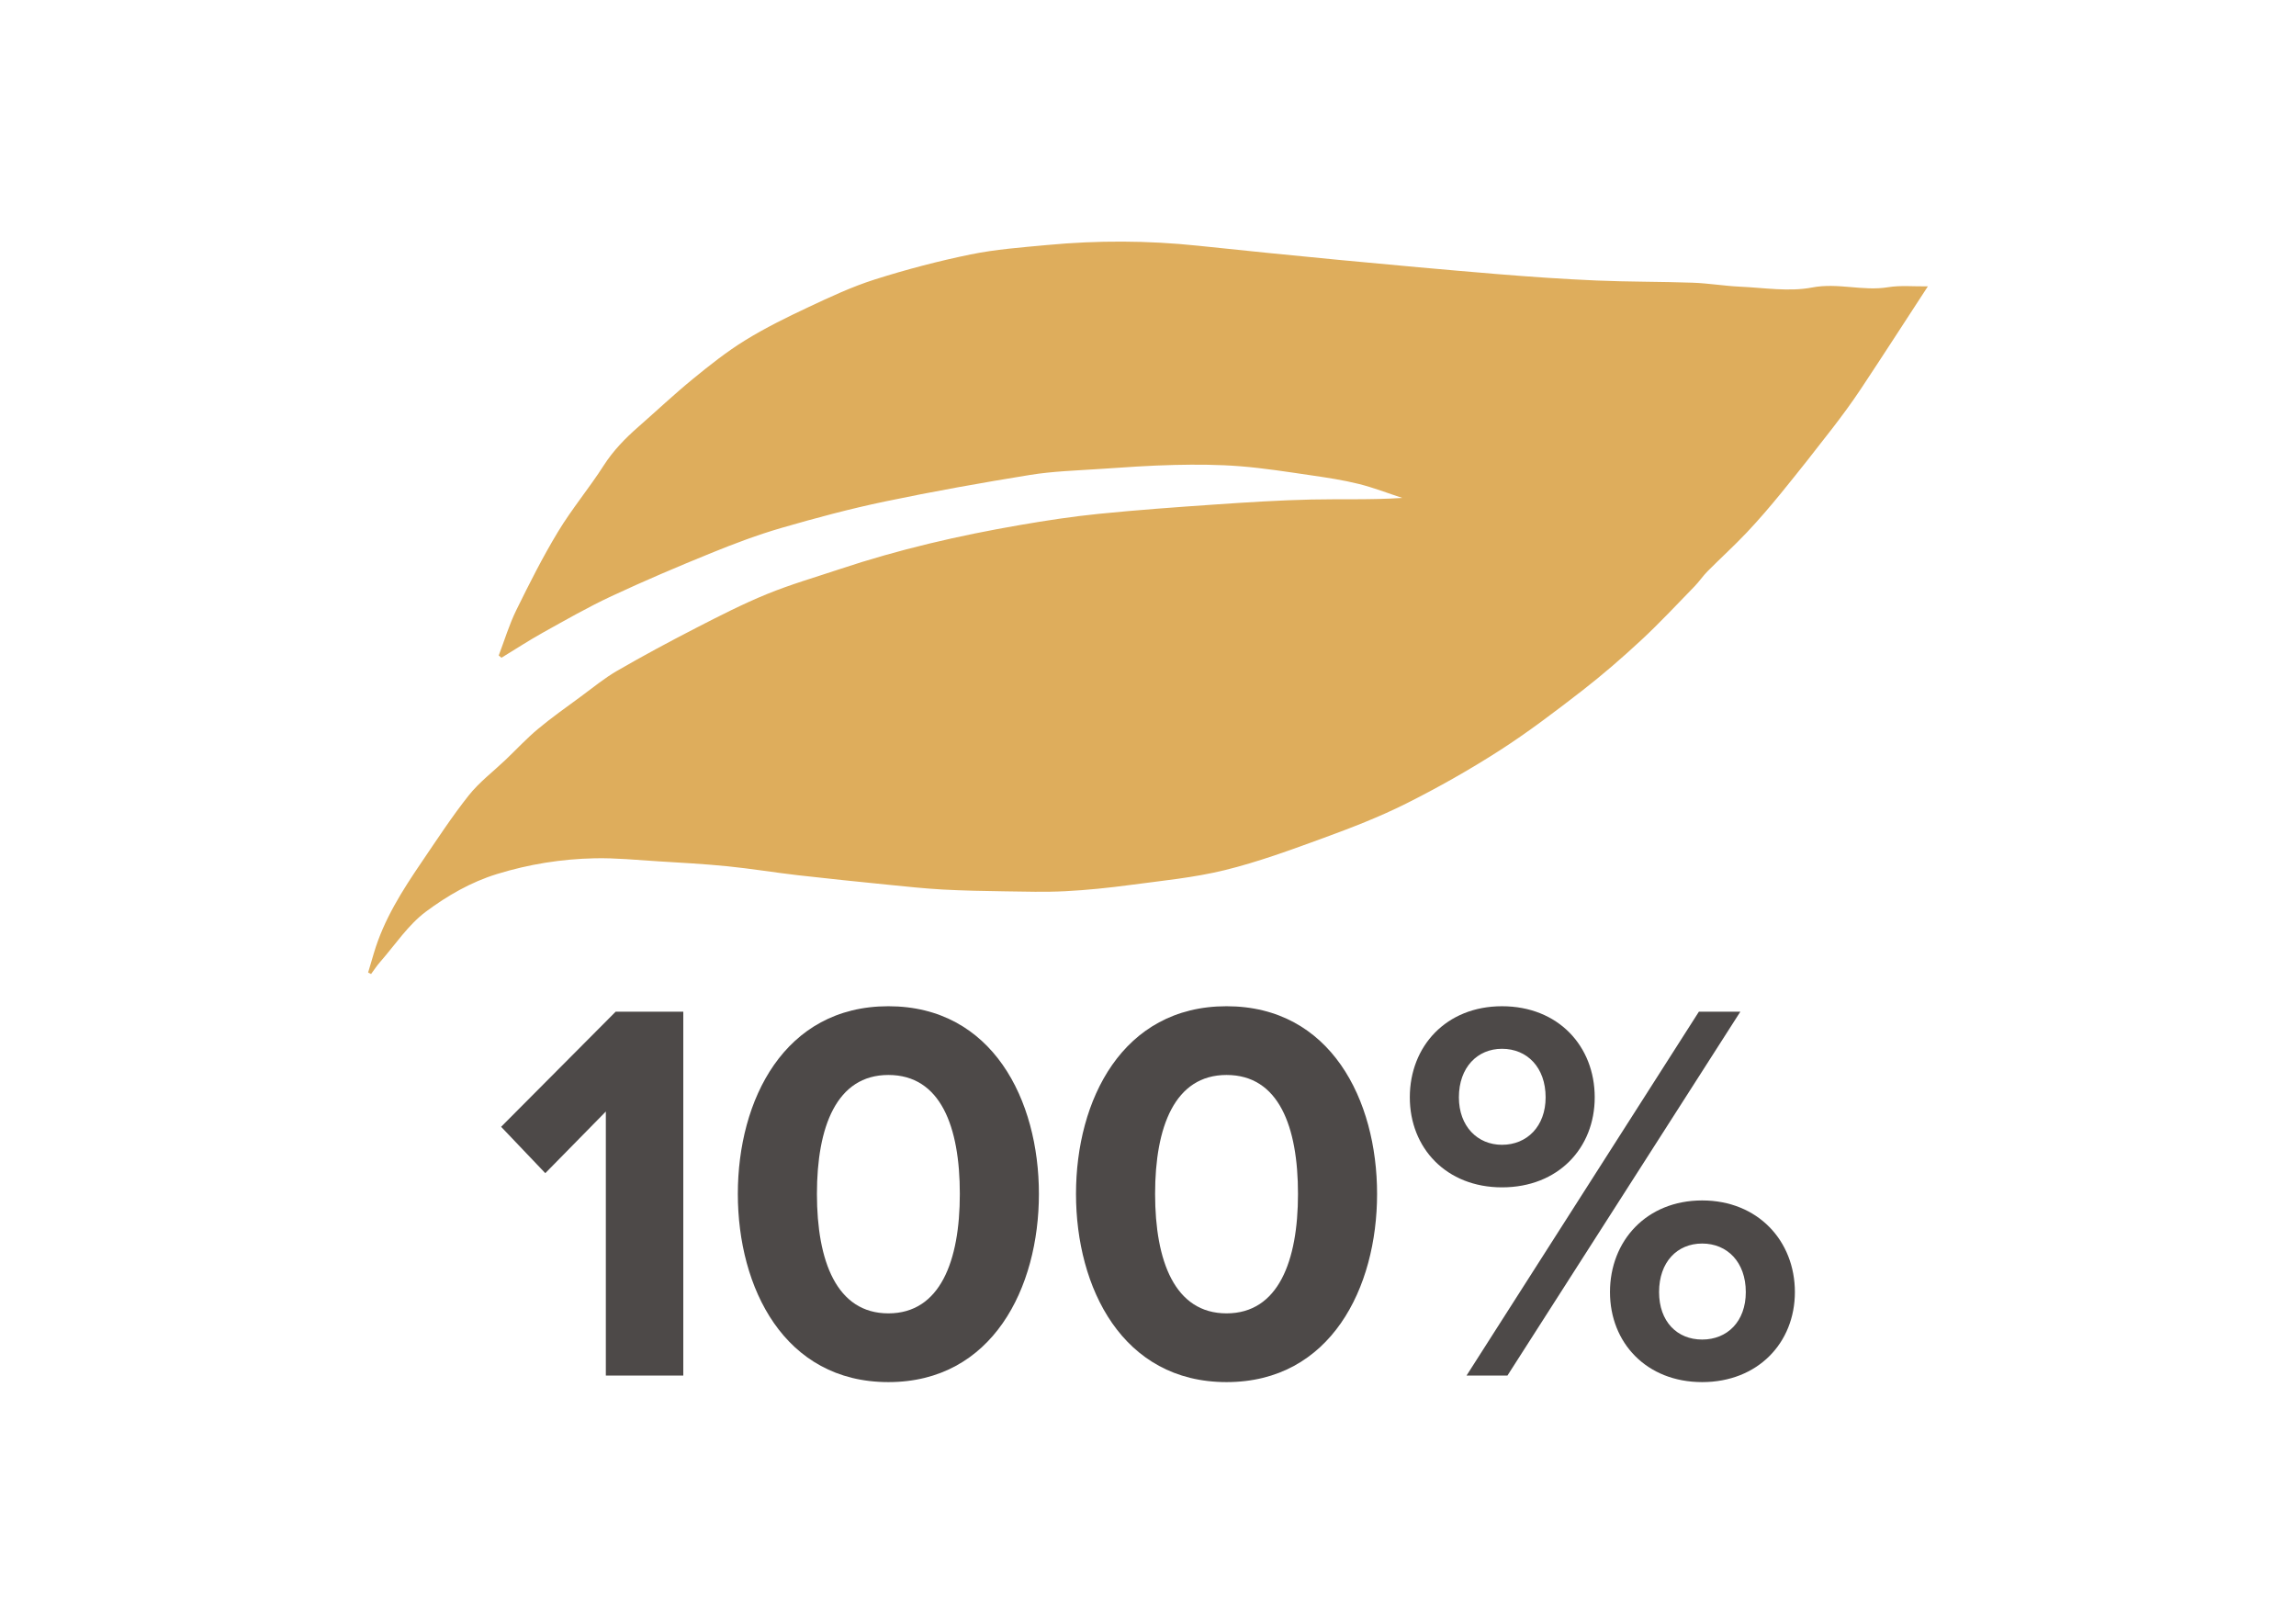 <?xml version="1.0" encoding="utf-8"?>
<!-- Generator: Adobe Illustrator 16.0.0, SVG Export Plug-In . SVG Version: 6.00 Build 0)  -->
<!DOCTYPE svg PUBLIC "-//W3C//DTD SVG 1.1//EN" "http://www.w3.org/Graphics/SVG/1.1/DTD/svg11.dtd">
<svg version="1.1" id="Layer_1" xmlns="http://www.w3.org/2000/svg" xmlns:xlink="http://www.w3.org/1999/xlink" x="0px" y="0px"
	 width="841.889px" height="595.281px" viewBox="0 0 841.889 595.281" enable-background="new 0 0 841.889 595.281"
	 xml:space="preserve">
<g>
	<g>
		<path fill="#4D4948" d="M222.147,504.301v-96.799l-22.199,22.6l-16.2-17l41.999-42.199h24.8v133.398H222.147z"/>
		<path fill="#4D4948" d="M270.546,437.701c0-34.398,17-68.799,55.199-68.799s55.199,34.4,55.199,68.799c0,34.4-17,69-55.199,69
			S270.546,472.102,270.546,437.701z M351.946,437.701c0-24.6-7-43.6-26.2-43.6c-18.999,0-26.199,19-26.199,43.6
			s7.2,43.799,26.199,43.799C344.745,481.5,351.946,462.301,351.946,437.701z"/>
		<path fill="#4D4948" d="M394.545,437.701c0-34.398,17-68.799,55.199-68.799s55.199,34.4,55.199,68.799c0,34.4-17,69-55.199,69
			S394.545,472.102,394.545,437.701z M475.944,437.701c0-24.6-6.999-43.6-26.199-43.6c-19,0-26.199,19-26.199,43.6
			s7.199,43.799,26.199,43.799S475.944,462.301,475.944,437.701z"/>
		<path fill="#4D4948" d="M516.945,402.303c0-18.801,13.399-33.4,33.799-33.4c20.6,0,34,14.6,34,33.4c0,18.6-13.4,32.998-34,32.998
			C530.344,435.301,516.945,420.902,516.945,402.303z M566.743,402.303c0-11-6.8-17.801-16-17.801c-8.999,0-15.8,6.801-15.8,17.801
			c0,10.6,6.801,17.398,15.8,17.398C559.944,419.701,566.743,412.902,566.743,402.303z M537.744,504.301l85.198-133.398h15.2
			l-85.399,133.398H537.744z M590.343,473.701c0-18.801,13.4-33.6,33.8-33.6s33.999,14.799,33.999,33.6c0,18.6-13.6,33-33.999,33
			S590.343,492.301,590.343,473.701z M640.143,473.701c0-11-6.8-17.801-16-17.801s-15.8,6.801-15.8,17.801
			c0,10.799,6.6,17.4,15.8,17.4S640.143,484.5,640.143,473.701z"/>
	</g>
	<path fill="#DEAD5C" d="M706.908,104.982c-8.397,12.874-16.415,25.316-24.6,37.646c-3.292,4.956-6.833,9.757-10.467,14.467
		c-6.126,7.934-12.337,15.807-18.669,23.577c-4.056,4.977-8.242,9.869-12.651,14.535c-4.623,4.893-9.625,9.428-14.375,14.206
		c-1.729,1.739-3.104,3.824-4.817,5.582c-6.44,6.611-12.739,13.382-19.498,19.656c-7.004,6.5-14.246,12.791-21.799,18.637
		c-9.869,7.638-19.838,15.231-30.331,21.958c-11.003,7.05-22.445,13.516-34.128,19.37c-9.729,4.871-19.962,8.828-30.196,12.57
		c-11.94,4.363-23.947,8.789-36.26,11.814c-11.337,2.781-23.101,3.895-34.717,5.447c-7.877,1.053-15.812,1.875-23.746,2.285
		c-7.392,0.379-14.82,0.154-22.231,0.047c-7.606-0.113-15.219-0.248-22.813-0.666c-6.649-0.367-13.284-1.082-19.915-1.748
		c-11.093-1.117-22.189-2.236-33.265-3.51c-8.54-0.982-17.031-2.4-25.58-3.256c-8.518-0.857-17.075-1.311-25.623-1.838
		c-7.713-0.479-15.443-1.262-23.149-1.098c-12.169,0.256-24.071,2.148-35.841,5.771c-9.667,2.979-18.201,7.957-25.981,13.725
		c-6.593,4.889-11.366,12.24-16.896,18.543c-1.203,1.371-2.204,2.924-3.299,4.391c-0.359-0.186-0.719-0.373-1.079-0.555
		c0.701-2.363,1.41-4.723,2.104-7.086c3.627-12.301,10.414-22.957,17.534-33.414c5.614-8.246,11.07-16.645,17.267-24.445
		c3.857-4.859,8.97-8.717,13.504-13.042c3.968-3.786,7.716-7.835,11.917-11.338c5.064-4.219,10.475-8.023,15.787-11.937
		c4.344-3.198,8.546-6.667,13.194-9.354c9.479-5.476,19.132-10.666,28.867-15.673c8.554-4.397,17.148-8.8,26.036-12.437
		c8.69-3.554,17.767-6.173,26.69-9.151c21.582-7.204,43.688-12.318,66.083-16.171c9.557-1.646,19.169-3.124,28.815-4.094
		c14.281-1.436,28.608-2.469,42.931-3.451c11.699-0.801,23.415-1.548,35.138-1.811c11.001-0.247,22.02,0.169,33.33-0.584
		c-5.32-1.74-10.563-3.788-15.982-5.136c-5.634-1.402-11.412-2.273-17.166-3.112c-8.73-1.273-17.466-2.663-26.247-3.361
		c-7.98-0.633-16.031-0.673-24.041-0.488c-9.243,0.211-18.479,0.869-27.71,1.494c-8.456,0.572-16.984,0.817-25.326,2.166
		c-17.774,2.875-35.519,6.044-53.14,9.726c-12.811,2.676-25.496,6.067-38.069,9.715c-8.712,2.531-17.258,5.752-25.671,9.175
		c-12.312,5.008-24.559,10.211-36.599,15.835c-8.556,3.994-16.784,8.709-25.05,13.305c-5.206,2.896-10.207,6.167-15.299,9.268
		c-0.335-0.276-0.672-0.552-1.008-0.828c2.126-5.567,3.846-11.336,6.463-16.663c4.791-9.756,9.705-19.5,15.328-28.786
		c5.061-8.359,11.407-15.933,16.684-24.173c3.508-5.475,7.879-9.96,12.687-14.172c6.68-5.854,13.156-11.956,20.024-17.58
		c6.136-5.021,12.403-9.995,19.134-14.15c7.425-4.583,15.321-8.464,23.236-12.18c7.952-3.733,15.982-7.5,24.329-10.146
		c11.53-3.653,23.293-6.752,35.143-9.179c9.213-1.887,18.695-2.577,28.092-3.459c18.397-1.725,36.802-1.675,55.201,0.255
		c17.467,1.834,34.943,3.609,52.433,5.267c19.096,1.81,38.199,3.56,57.313,5.133c12.123,0.998,24.267,1.837,36.417,2.361
		c11.775,0.508,23.578,0.394,35.359,0.806c5.795,0.205,11.561,1.195,17.357,1.458c8.811,0.396,17.91,1.924,26.378,0.298
		c9.516-1.831,18.599,1.433,27.892-0.104C696.861,104.555,701.586,105.056,706.908,104.982z"/>
</g>
</svg>
